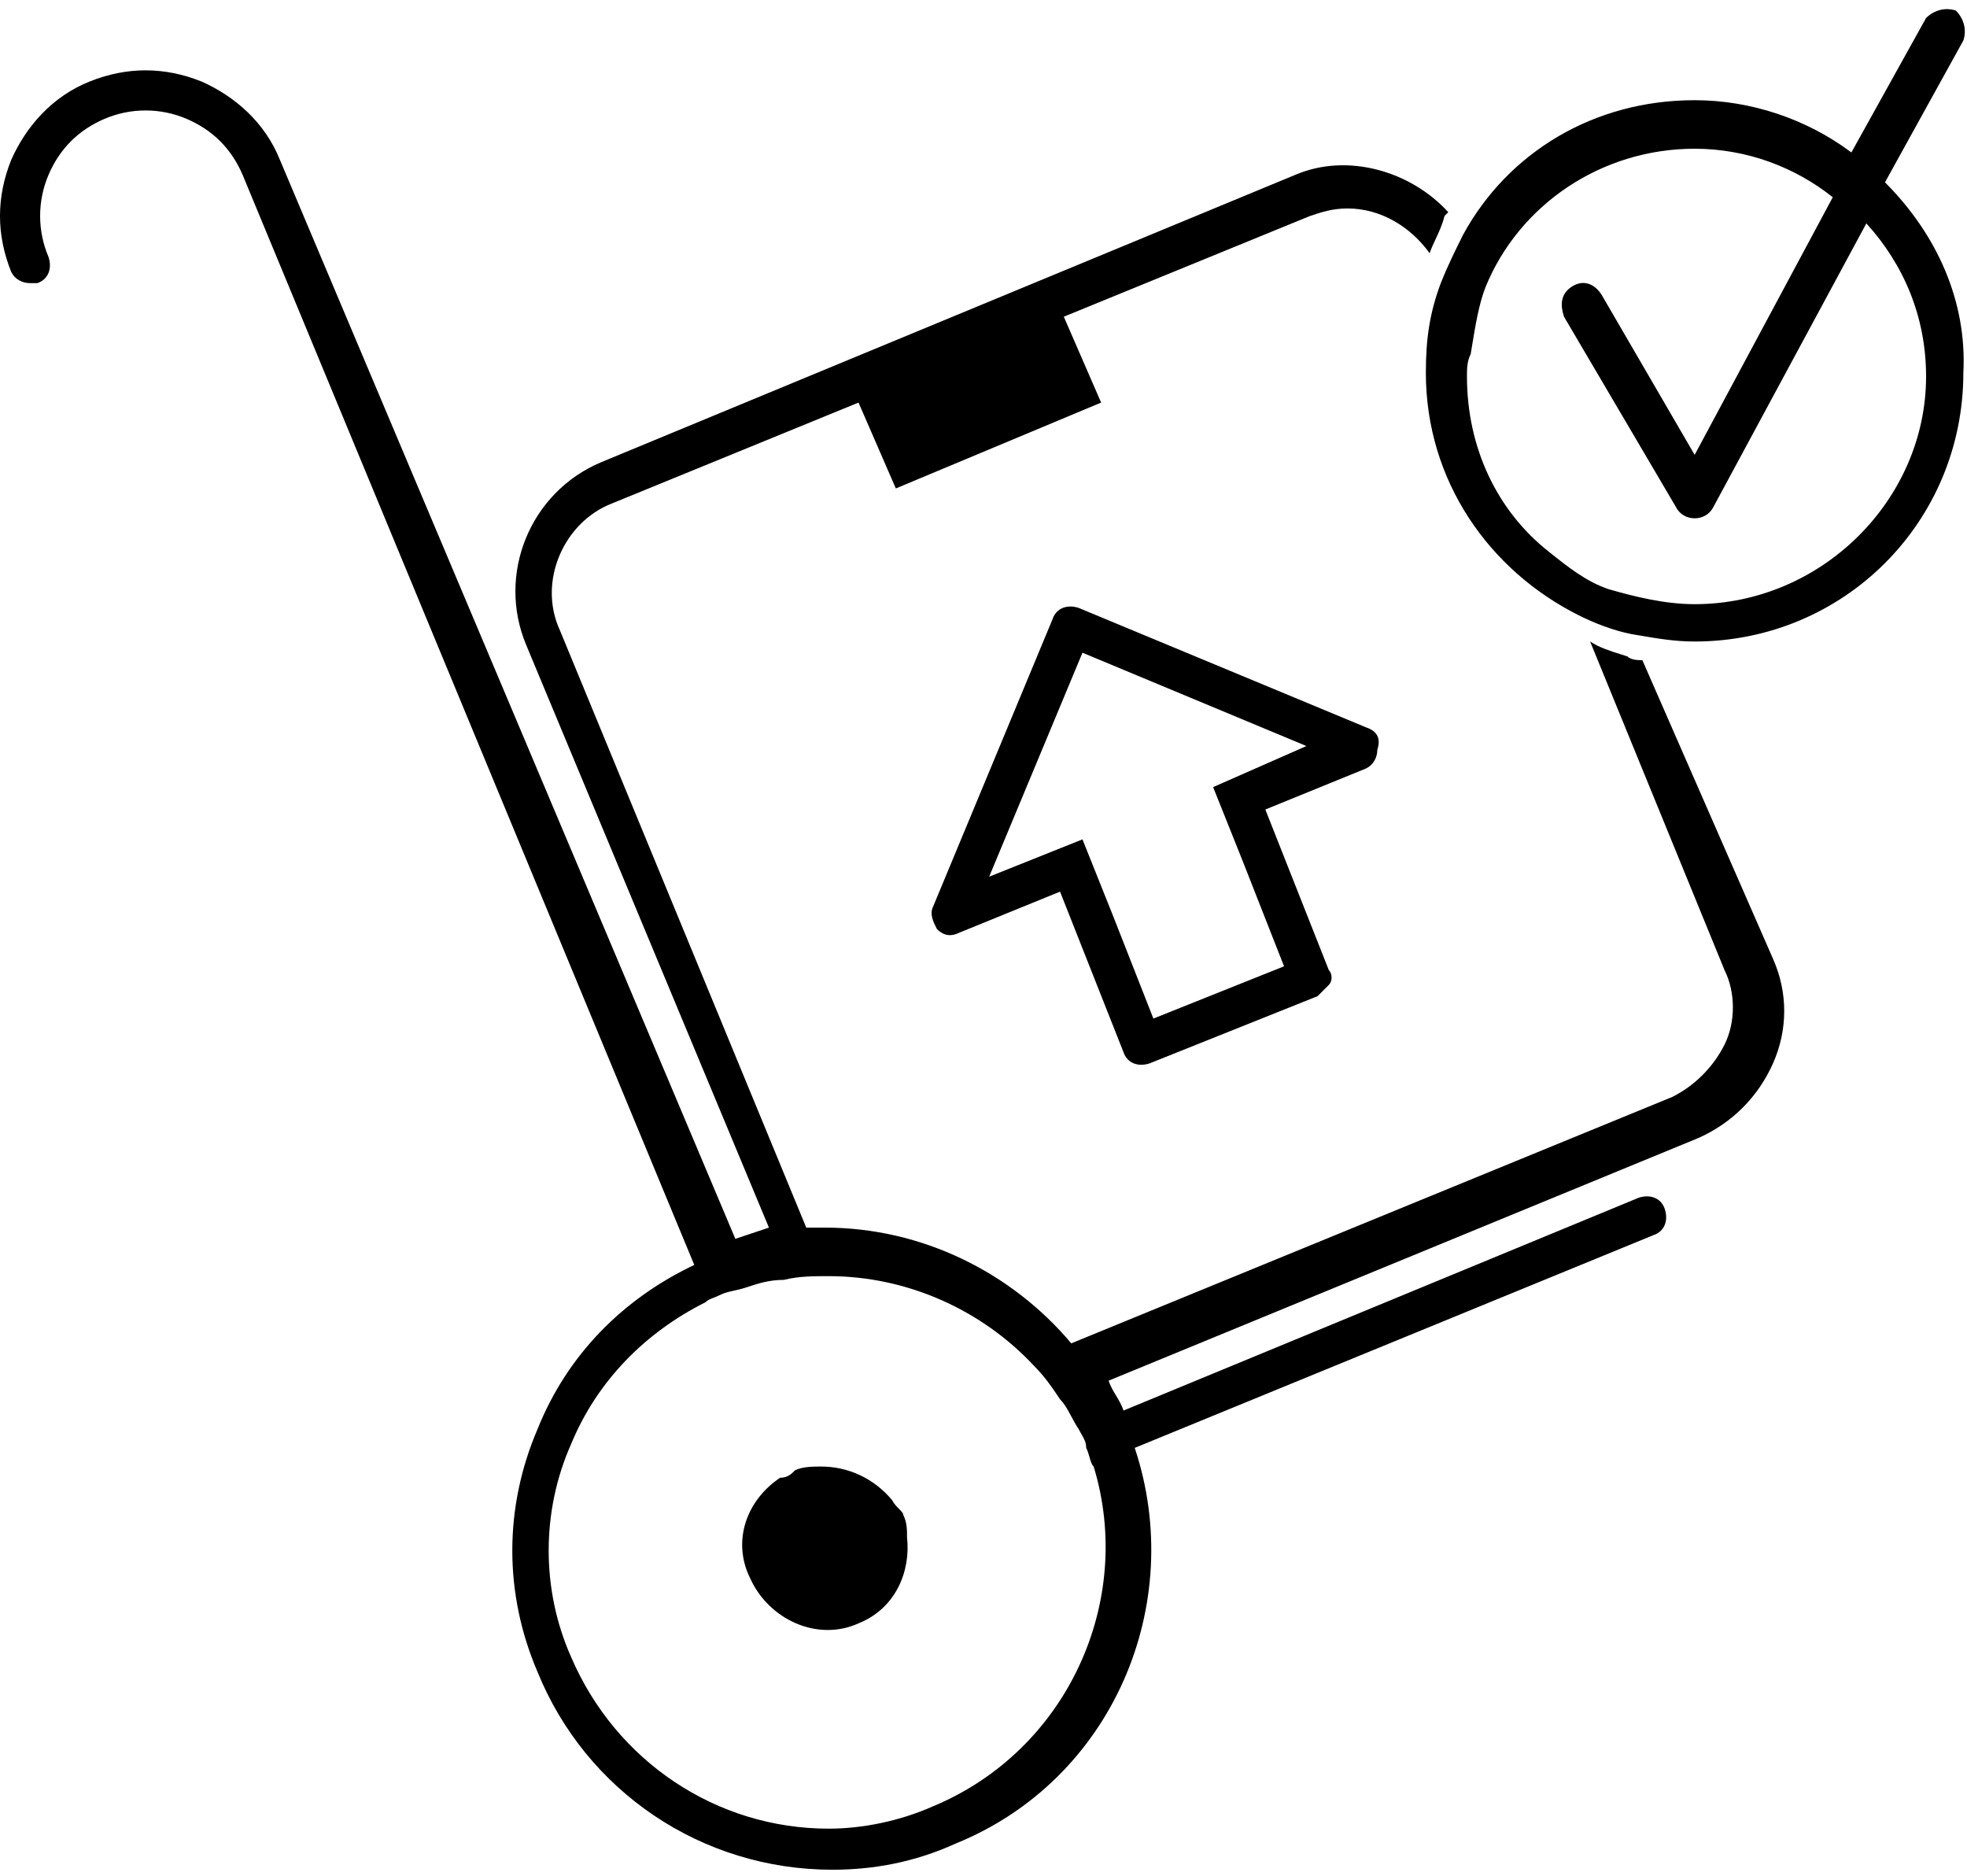 <svg width="215" height="205" viewBox="0 0 215 205" fill="none" xmlns="http://www.w3.org/2000/svg">
<path fill-rule="evenodd" clip-rule="evenodd" d="M206.035 19.926L214.602 4.422C215.01 3.198 214.602 1.974 213.786 1.158C212.562 0.75 211.338 1.158 210.522 1.974L202.363 16.662C197.467 12.99 191.347 10.95 185.227 10.95C174.211 10.95 164.827 16.662 159.931 25.638C159.115 27.27 158.299 28.902 157.483 30.942C156.259 34.206 155.851 37.062 155.851 40.733C155.851 52.565 162.787 62.357 172.579 67.253C174.211 68.069 176.251 68.885 178.291 69.293C178.602 69.345 178.906 69.397 179.206 69.448C181.264 69.798 183.09 70.109 185.227 70.109C201.547 70.109 214.602 57.053 214.602 40.733C215.01 32.982 211.746 25.638 206.035 19.926ZM185.232 66.029C181.968 66.029 178.704 65.213 175.848 64.397C173.4 63.581 171.36 61.949 169.32 60.317C163.608 55.829 160.344 48.894 160.344 41.142C160.344 40.326 160.344 39.51 160.752 38.694C160.797 38.425 160.842 38.151 160.887 37.874C161.255 35.629 161.658 33.166 162.384 31.35C166.056 22.374 175.032 16.254 185.232 16.254C190.944 16.254 196.248 18.294 200.327 21.558L185.232 49.709L175.032 32.166C174.216 30.942 172.992 30.534 171.768 31.35C170.544 32.166 170.544 33.39 170.952 34.614L183.192 55.421C183.6 56.237 184.416 56.645 185.232 56.645C186.048 56.645 186.864 56.237 187.272 55.421L203.999 24.414C208.079 28.902 210.527 34.614 210.527 41.142C210.527 54.605 199.103 66.029 185.232 66.029ZM89.761 160.275C92.617 160.275 95.472 161.499 97.513 163.947C97.716 164.355 98.022 164.661 98.278 164.916C98.532 165.171 98.737 165.375 98.737 165.579C99.144 166.395 99.144 167.211 99.144 168.027C99.552 171.699 97.921 175.779 93.841 177.411C89.353 179.451 84.049 177.003 82.009 172.515C79.969 168.435 81.601 163.947 85.273 161.499C86.089 161.499 86.497 161.091 86.905 160.683C87.721 160.275 88.945 160.275 89.761 160.275ZM177.885 71.741C178.293 72.149 179.109 72.149 179.517 72.149L193.797 104.788C195.429 108.46 195.429 112.54 193.797 116.212C192.165 119.884 189.309 122.74 185.637 124.372L121.174 150.892C121.378 151.504 121.684 152.014 121.99 152.524C122.296 153.034 122.602 153.544 122.806 154.156L179.109 130.9C180.333 130.492 181.557 130.9 181.965 132.124C182.373 133.348 181.965 134.572 180.741 134.98L124.03 158.236C129.742 175.371 121.582 194.547 104.446 201.483C99.959 203.523 95.471 204.339 90.983 204.339C76.703 204.339 64.055 195.771 58.751 182.715C55.079 174.147 55.079 164.763 58.751 156.196C62.015 148.036 68.135 141.916 75.887 138.244L26.52 19.11C25.296 16.254 23.256 14.214 20.4 12.99C17.544 11.766 14.28 11.766 11.424 12.99C8.568 14.214 6.528 16.254 5.304 19.11C4.08 21.966 4.08 25.23 5.304 28.085C5.712 29.309 5.304 30.534 4.08 30.941H3.264C2.448 30.941 1.632 30.534 1.224 29.718C-0.408 25.637 -0.408 21.558 1.224 17.478C2.856 13.806 5.712 10.542 9.792 8.91C13.872 7.278 17.952 7.278 22.032 8.91C25.704 10.542 28.968 13.398 30.599 17.478L80.375 135.388L84.047 134.164L57.527 70.517C54.263 62.765 57.935 53.789 65.687 50.525L141.574 19.11C147.286 16.662 154.222 18.702 158.302 23.19L157.894 23.598C157.651 24.568 157.264 25.395 156.904 26.163C156.659 26.686 156.427 27.182 156.262 27.677C154.222 24.822 150.958 22.782 147.286 22.782C145.654 22.782 144.43 23.19 143.206 23.598L116.278 34.613L120.358 43.997L97.918 53.381L93.839 43.997L66.911 55.013C61.607 57.053 58.751 63.581 61.199 68.885L88.127 134.164H90.167C100.775 134.164 110.566 139.06 117.094 146.812L182.781 119.884C185.229 118.66 187.269 116.62 188.493 114.172C189.717 111.724 189.717 108.46 188.493 106.012L173.805 70.109C174.794 70.768 176.048 71.161 177.139 71.502L177.14 71.502L177.142 71.503C177.401 71.584 177.651 71.663 177.885 71.741ZM90.572 199.85C94.244 199.85 98.324 199.034 101.996 197.402C116.684 191.282 124.028 174.963 119.54 160.275C119.311 160.046 119.21 159.688 119.094 159.274C119.003 158.95 118.903 158.593 118.724 158.235C118.724 157.638 118.505 157.259 118.228 156.779C118.126 156.603 118.017 156.414 117.908 156.195C117.586 155.712 117.328 155.229 117.083 154.772C116.707 154.069 116.362 153.425 115.868 152.931C115.052 151.707 114.236 150.483 113.012 149.259C107.3 143.139 99.14 139.467 90.572 139.467C88.94 139.467 87.308 139.467 85.676 139.875C84.044 139.875 82.82 140.283 81.597 140.691L81.596 140.691C81.06 140.87 80.602 140.971 80.188 141.061L80.187 141.061C79.657 141.178 79.199 141.278 78.74 141.507C78.429 141.663 78.177 141.759 77.961 141.842C77.613 141.975 77.361 142.071 77.109 142.323C70.581 145.587 65.277 150.891 62.421 157.827C59.157 165.171 59.157 173.739 62.421 181.083C67.317 192.506 78.332 199.85 90.572 199.85ZM149.321 79.494L117.905 66.438C116.682 66.03 115.458 66.438 115.05 67.662L101.994 99.077C101.586 99.893 101.994 100.709 102.402 101.525C103.218 102.341 104.034 102.341 104.85 101.933L115.866 97.445L122.801 114.989C123.209 116.213 124.433 116.621 125.657 116.213L144.017 108.869L145.241 107.645C145.649 107.237 145.649 106.421 145.241 106.013L138.305 88.469L149.321 83.982C150.137 83.574 150.545 82.758 150.545 81.942C150.953 80.718 150.545 79.902 149.321 79.494ZM132.598 86.021L135.862 94.181L140.35 105.605L126.07 111.317L121.582 99.893L119.95 95.813L118.318 91.733L108.118 95.813L118.318 71.333L142.798 81.533L132.598 86.021Z" fill="black"/>
</svg>
